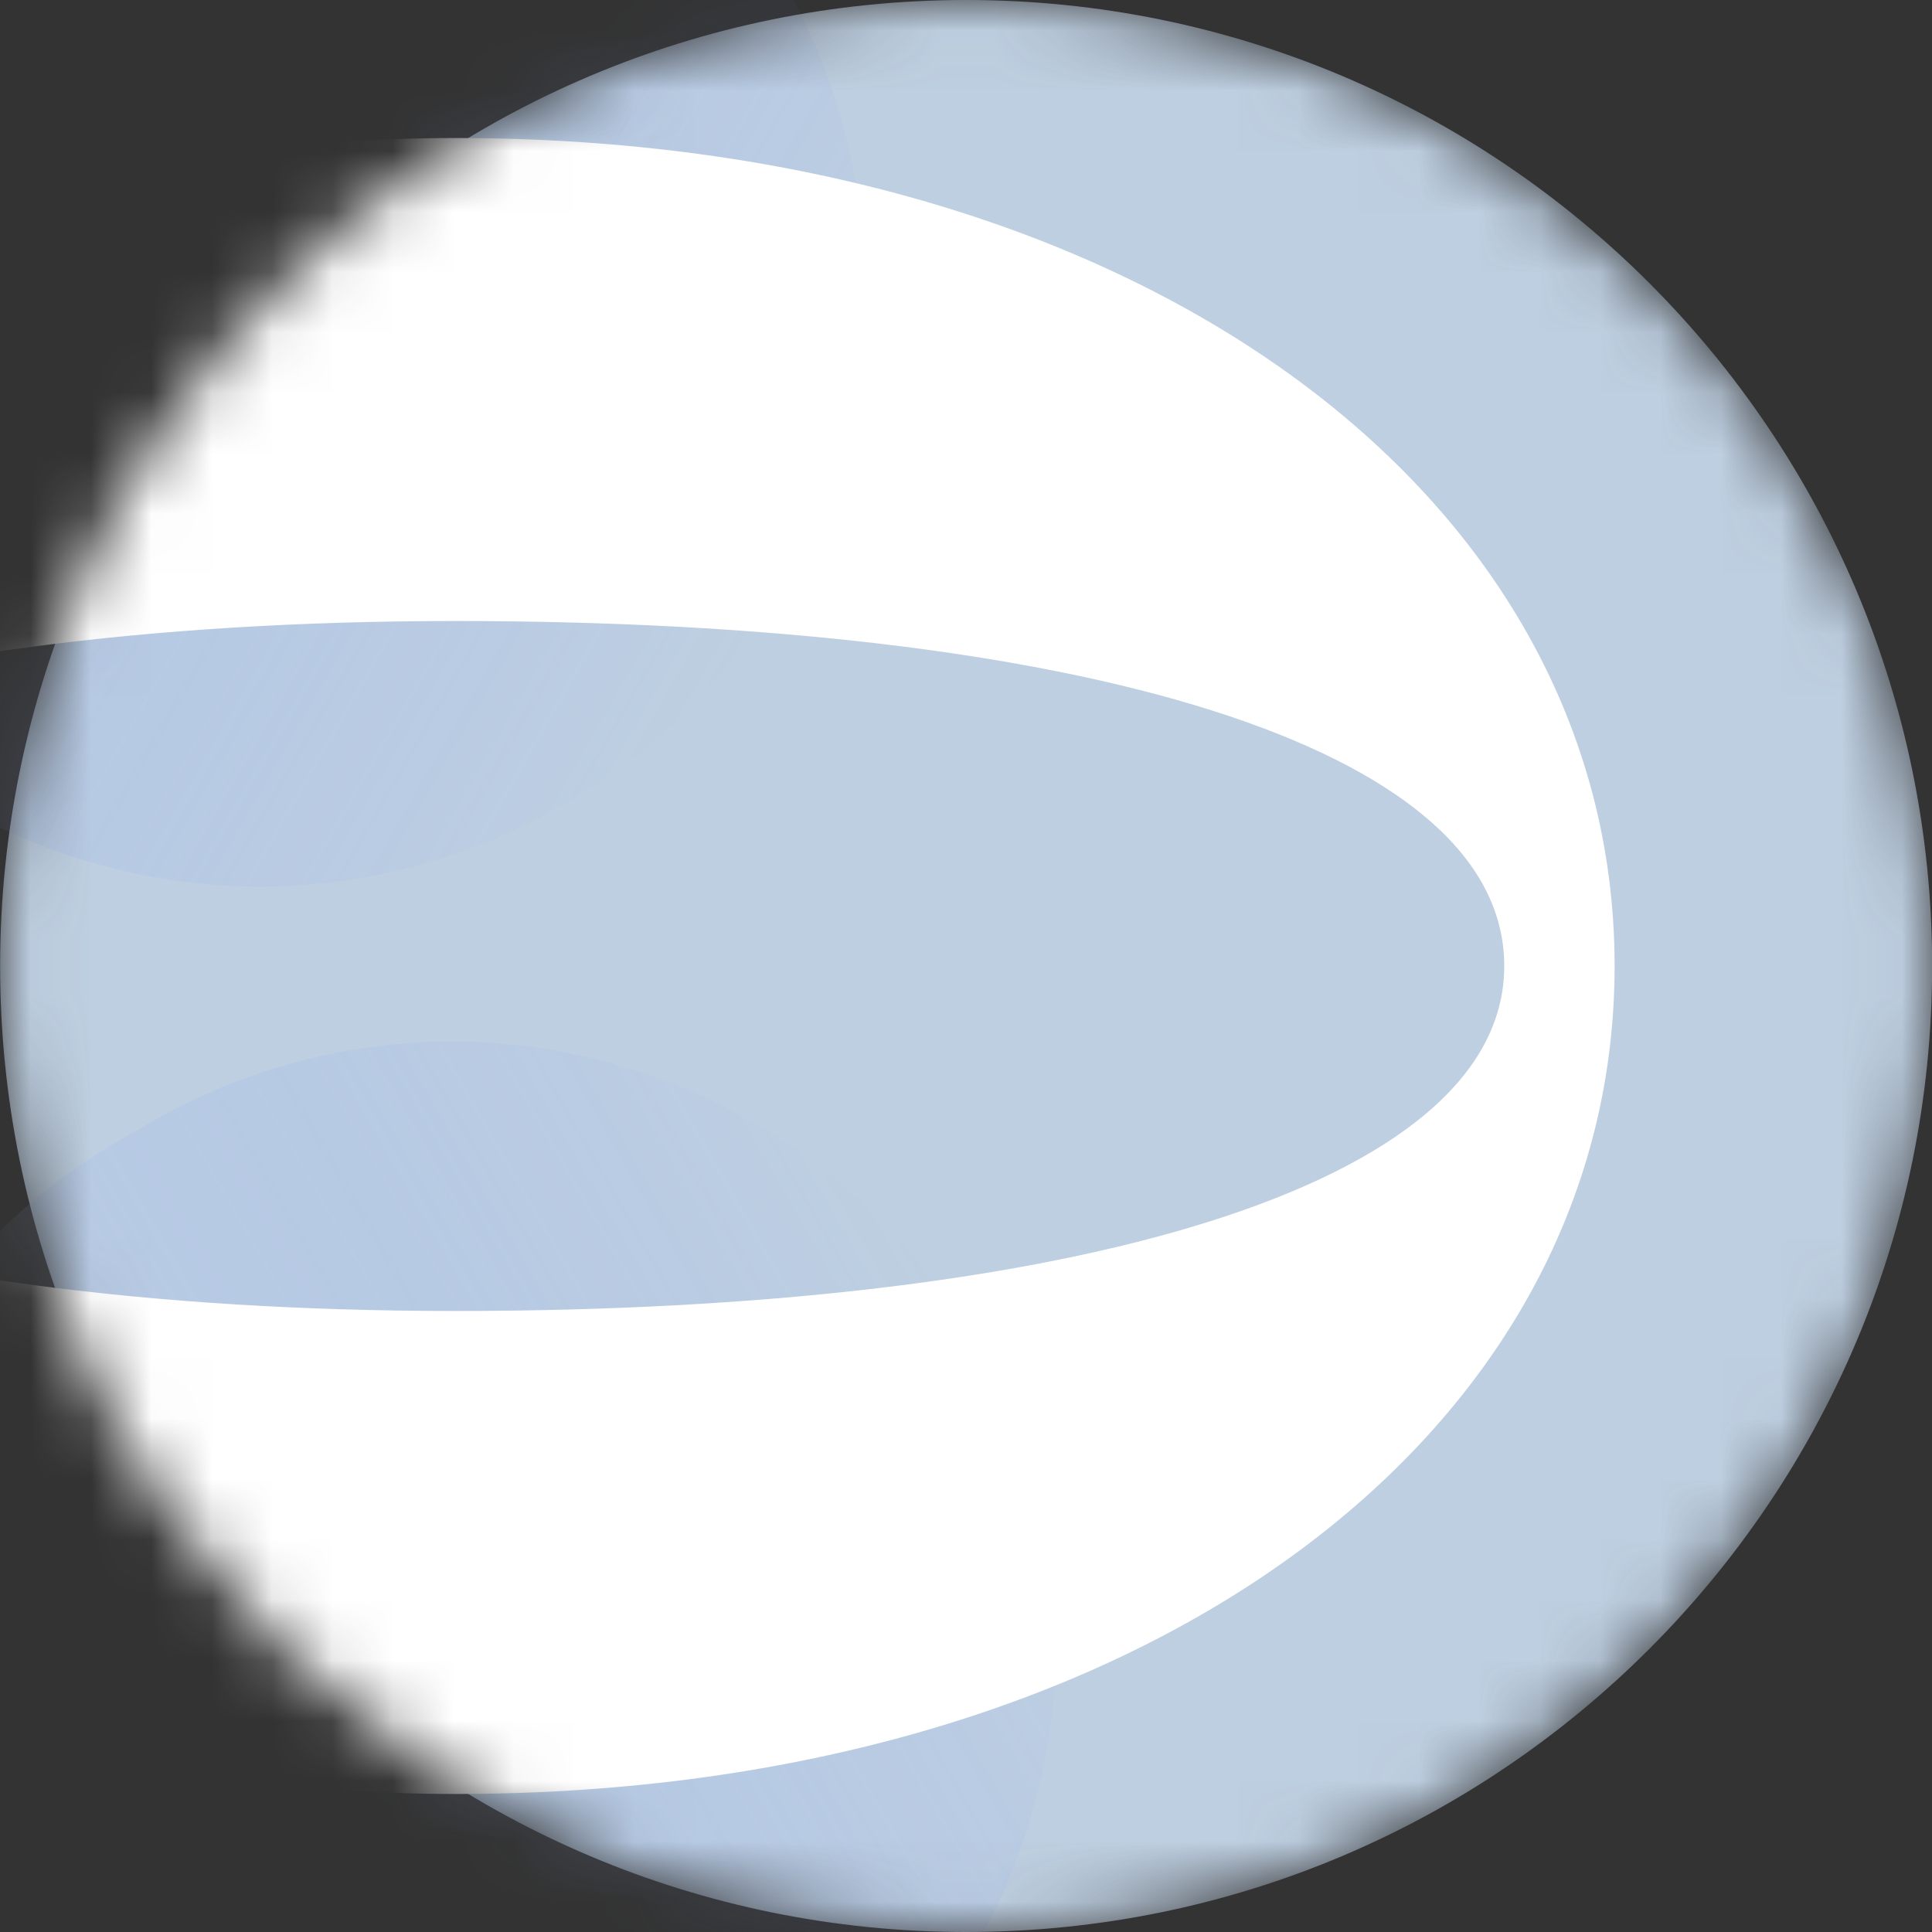 <svg width="32" height="32" viewBox="0 0 32 32" fill="none" xmlns="http://www.w3.org/2000/svg">
<rect x="0" y="0" width="32" height="32" fill="#333333" stroke="none"/>
<mask id="mask0_3332_28221" style="mask-type:luminance" maskUnits="userSpaceOnUse" x="0" y="0" width="32" height="32">
<path d="M32 16C32 7.163 24.837 0 16 0C7.163 0 0 7.163 0 16C0 24.837 7.163 32 16 32C24.837 32 32 24.837 32 16Z" fill="white"/>
</mask>
<g mask="url(#mask0_3332_28221)">
<path d="M32.002 16C32.002 7.163 24.838 0 16.002 0C7.165 0 0.002 7.163 0.002 16C0.002 24.837 7.165 32 16.002 32C24.838 32 32.002 24.837 32.002 16Z" fill="#BECFE1"/>
<path opacity="0.3" d="M11.993 36.2C7.21 38.961 1.094 37.323 -1.667 32.54C-4.429 27.757 -2.79 21.641 1.993 18.879L2.488 18.594C7.271 15.832 13.386 17.471 16.148 22.254C18.909 27.037 17.271 33.153 12.488 35.914L11.993 36.2Z" fill="url(#paint0_linear_3332_28221)"/>
<path opacity="0.3" d="M-1.186 13.057C-5.969 10.296 -7.608 4.18 -4.846 -0.603C-2.085 -5.386 4.031 -7.025 8.814 -4.263L9.309 -3.978C14.092 -1.216 15.731 4.9 12.969 9.683C10.208 14.466 4.092 16.104 -0.691 13.343L-1.186 13.057Z" fill="url(#paint1_linear_3332_28221)"/>
<path fill-rule="evenodd" clip-rule="evenodd" d="M7.543 29.714C-2.971 29.714 -11.543 23.657 -11.543 16C-11.543 8.343 -2.971 2.286 7.543 2.286C18.743 2.286 26.743 8.114 26.743 16C26.743 23.886 18.743 29.714 7.543 29.714ZM7.543 21.714C-2.628 21.714 -9.6 19.314 -9.6 16C-9.6 12.686 -2.742 10.286 7.543 10.286C17.829 10.286 24.915 12.343 24.915 16C24.915 19.657 17.715 21.714 7.543 21.714Z" fill="white"/>
</g>
<defs>
<linearGradient id="paint0_linear_3332_28221" x1="-1.696" y1="32.49" x2="16.119" y2="22.204" gradientUnits="userSpaceOnUse">
<stop stop-color="#CBD8E6"/>
<stop offset="1" stop-color="#5282FF" stop-opacity="0"/>
</linearGradient>
<linearGradient id="paint1_linear_3332_28221" x1="-4.818" y1="-0.653" x2="12.998" y2="9.633" gradientUnits="userSpaceOnUse">
<stop stop-color="#CBD8E6"/>
<stop offset="1" stop-color="#5282FF" stop-opacity="0"/>
</linearGradient>
</defs>
</svg>
